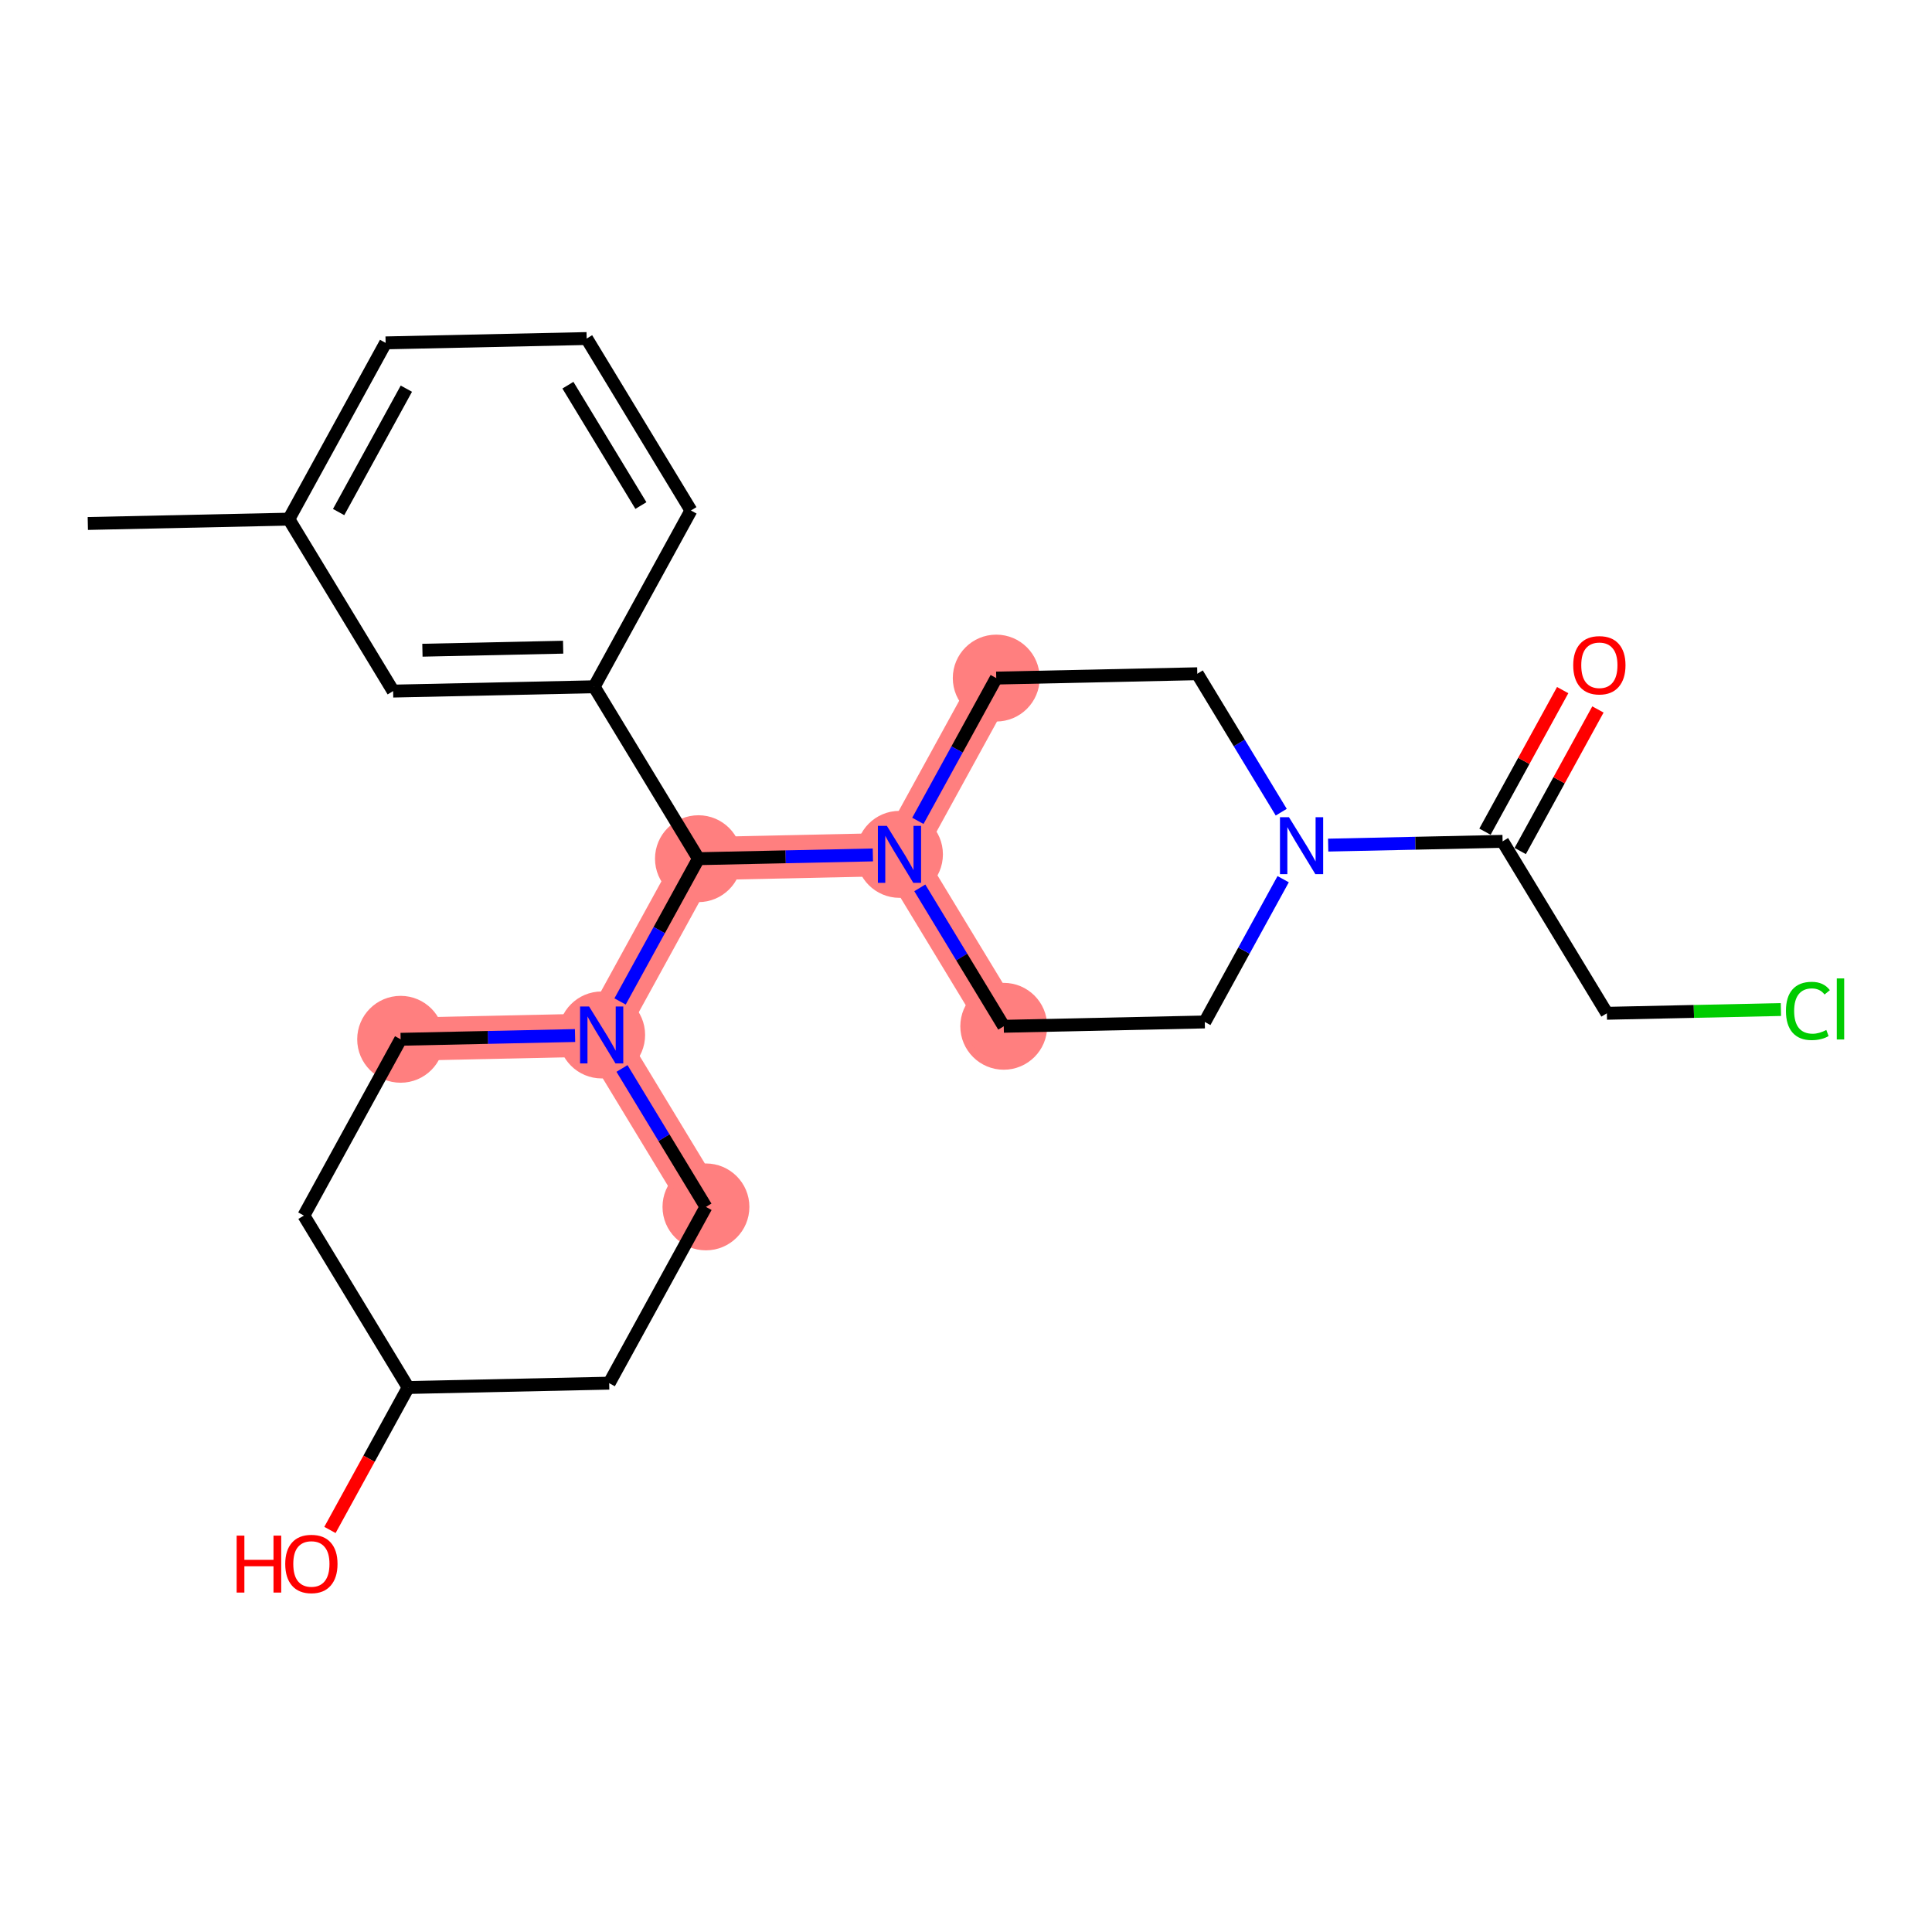 <?xml version='1.0' encoding='iso-8859-1'?>
<svg version='1.1' baseProfile='full'
              xmlns='http://www.w3.org/2000/svg'
                      xmlns:rdkit='http://www.rdkit.org/xml'
                      xmlns:xlink='http://www.w3.org/1999/xlink'
                  xml:space='preserve'
width='300px' height='300px' viewBox='0 0 300 300'>
<!-- END OF HEADER -->
<rect style='opacity:1.0;fill:#FFFFFF;stroke:none' width='300' height='300' x='0' y='0'> </rect>
<rect style='opacity:1.0;fill:#FFFFFF;stroke:none' width='300' height='300' x='0' y='0'> </rect>
<path d='M 108.454,133.337 L 93.428,160.708' style='fill:none;fill-rule:evenodd;stroke:#FF7F7F;stroke-width:6.7px;stroke-linecap:butt;stroke-linejoin:miter;stroke-opacity:1' />
<path d='M 108.454,133.337 L 139.671,132.664' style='fill:none;fill-rule:evenodd;stroke:#FF7F7F;stroke-width:6.7px;stroke-linecap:butt;stroke-linejoin:miter;stroke-opacity:1' />
<path d='M 93.428,160.708 L 62.211,161.381' style='fill:none;fill-rule:evenodd;stroke:#FF7F7F;stroke-width:6.7px;stroke-linecap:butt;stroke-linejoin:miter;stroke-opacity:1' />
<path d='M 93.428,160.708 L 109.619,187.407' style='fill:none;fill-rule:evenodd;stroke:#FF7F7F;stroke-width:6.7px;stroke-linecap:butt;stroke-linejoin:miter;stroke-opacity:1' />
<path d='M 139.671,132.664 L 155.862,159.362' style='fill:none;fill-rule:evenodd;stroke:#FF7F7F;stroke-width:6.7px;stroke-linecap:butt;stroke-linejoin:miter;stroke-opacity:1' />
<path d='M 139.671,132.664 L 154.696,105.292' style='fill:none;fill-rule:evenodd;stroke:#FF7F7F;stroke-width:6.7px;stroke-linecap:butt;stroke-linejoin:miter;stroke-opacity:1' />
<ellipse cx='108.454' cy='133.337' rx='6.245' ry='6.245'  style='fill:#FF7F7F;fill-rule:evenodd;stroke:#FF7F7F;stroke-width:1.0px;stroke-linecap:butt;stroke-linejoin:miter;stroke-opacity:1' />
<ellipse cx='93.428' cy='160.708' rx='6.245' ry='6.253'  style='fill:#FF7F7F;fill-rule:evenodd;stroke:#FF7F7F;stroke-width:1.0px;stroke-linecap:butt;stroke-linejoin:miter;stroke-opacity:1' />
<ellipse cx='62.211' cy='161.381' rx='6.245' ry='6.245'  style='fill:#FF7F7F;fill-rule:evenodd;stroke:#FF7F7F;stroke-width:1.0px;stroke-linecap:butt;stroke-linejoin:miter;stroke-opacity:1' />
<ellipse cx='109.619' cy='187.407' rx='6.245' ry='6.245'  style='fill:#FF7F7F;fill-rule:evenodd;stroke:#FF7F7F;stroke-width:1.0px;stroke-linecap:butt;stroke-linejoin:miter;stroke-opacity:1' />
<ellipse cx='139.671' cy='132.664' rx='6.245' ry='6.253'  style='fill:#FF7F7F;fill-rule:evenodd;stroke:#FF7F7F;stroke-width:1.0px;stroke-linecap:butt;stroke-linejoin:miter;stroke-opacity:1' />
<ellipse cx='155.862' cy='159.362' rx='6.245' ry='6.245'  style='fill:#FF7F7F;fill-rule:evenodd;stroke:#FF7F7F;stroke-width:1.0px;stroke-linecap:butt;stroke-linejoin:miter;stroke-opacity:1' />
<ellipse cx='154.696' cy='105.292' rx='6.245' ry='6.245'  style='fill:#FF7F7F;fill-rule:evenodd;stroke:#FF7F7F;stroke-width:1.0px;stroke-linecap:butt;stroke-linejoin:miter;stroke-opacity:1' />
<path class='bond-0 atom-0 atom-1' d='M 13.636,81.286 L 44.853,80.613' style='fill:none;fill-rule:evenodd;stroke:#000000;stroke-width:2.0px;stroke-linecap:butt;stroke-linejoin:miter;stroke-opacity:1' />
<path class='bond-1 atom-1 atom-2' d='M 44.853,80.613 L 59.879,53.242' style='fill:none;fill-rule:evenodd;stroke:#000000;stroke-width:2.0px;stroke-linecap:butt;stroke-linejoin:miter;stroke-opacity:1' />
<path class='bond-1 atom-1 atom-2' d='M 52.582,79.513 L 63.1,60.353' style='fill:none;fill-rule:evenodd;stroke:#000000;stroke-width:2.0px;stroke-linecap:butt;stroke-linejoin:miter;stroke-opacity:1' />
<path class='bond-24 atom-24 atom-1' d='M 61.045,107.312 L 44.853,80.613' style='fill:none;fill-rule:evenodd;stroke:#000000;stroke-width:2.0px;stroke-linecap:butt;stroke-linejoin:miter;stroke-opacity:1' />
<path class='bond-2 atom-2 atom-3' d='M 59.879,53.242 L 91.096,52.569' style='fill:none;fill-rule:evenodd;stroke:#000000;stroke-width:2.0px;stroke-linecap:butt;stroke-linejoin:miter;stroke-opacity:1' />
<path class='bond-3 atom-3 atom-4' d='M 91.096,52.569 L 107.288,79.267' style='fill:none;fill-rule:evenodd;stroke:#000000;stroke-width:2.0px;stroke-linecap:butt;stroke-linejoin:miter;stroke-opacity:1' />
<path class='bond-3 atom-3 atom-4' d='M 88.185,59.812 L 99.519,78.501' style='fill:none;fill-rule:evenodd;stroke:#000000;stroke-width:2.0px;stroke-linecap:butt;stroke-linejoin:miter;stroke-opacity:1' />
<path class='bond-4 atom-4 atom-5' d='M 107.288,79.267 L 92.262,106.639' style='fill:none;fill-rule:evenodd;stroke:#000000;stroke-width:2.0px;stroke-linecap:butt;stroke-linejoin:miter;stroke-opacity:1' />
<path class='bond-5 atom-5 atom-6' d='M 92.262,106.639 L 108.454,133.337' style='fill:none;fill-rule:evenodd;stroke:#000000;stroke-width:2.0px;stroke-linecap:butt;stroke-linejoin:miter;stroke-opacity:1' />
<path class='bond-23 atom-5 atom-24' d='M 92.262,106.639 L 61.045,107.312' style='fill:none;fill-rule:evenodd;stroke:#000000;stroke-width:2.0px;stroke-linecap:butt;stroke-linejoin:miter;stroke-opacity:1' />
<path class='bond-23 atom-5 atom-24' d='M 87.445,100.496 L 65.593,100.967' style='fill:none;fill-rule:evenodd;stroke:#000000;stroke-width:2.0px;stroke-linecap:butt;stroke-linejoin:miter;stroke-opacity:1' />
<path class='bond-6 atom-6 atom-7' d='M 108.454,133.337 L 102.369,144.422' style='fill:none;fill-rule:evenodd;stroke:#000000;stroke-width:2.0px;stroke-linecap:butt;stroke-linejoin:miter;stroke-opacity:1' />
<path class='bond-6 atom-6 atom-7' d='M 102.369,144.422 L 96.284,155.506' style='fill:none;fill-rule:evenodd;stroke:#0000FF;stroke-width:2.0px;stroke-linecap:butt;stroke-linejoin:miter;stroke-opacity:1' />
<path class='bond-13 atom-6 atom-14' d='M 108.454,133.337 L 121.995,133.045' style='fill:none;fill-rule:evenodd;stroke:#000000;stroke-width:2.0px;stroke-linecap:butt;stroke-linejoin:miter;stroke-opacity:1' />
<path class='bond-13 atom-6 atom-14' d='M 121.995,133.045 L 135.537,132.753' style='fill:none;fill-rule:evenodd;stroke:#0000FF;stroke-width:2.0px;stroke-linecap:butt;stroke-linejoin:miter;stroke-opacity:1' />
<path class='bond-7 atom-7 atom-8' d='M 89.294,160.797 L 75.752,161.089' style='fill:none;fill-rule:evenodd;stroke:#0000FF;stroke-width:2.0px;stroke-linecap:butt;stroke-linejoin:miter;stroke-opacity:1' />
<path class='bond-7 atom-7 atom-8' d='M 75.752,161.089 L 62.211,161.381' style='fill:none;fill-rule:evenodd;stroke:#000000;stroke-width:2.0px;stroke-linecap:butt;stroke-linejoin:miter;stroke-opacity:1' />
<path class='bond-25 atom-13 atom-7' d='M 109.619,187.407 L 103.101,176.658' style='fill:none;fill-rule:evenodd;stroke:#000000;stroke-width:2.0px;stroke-linecap:butt;stroke-linejoin:miter;stroke-opacity:1' />
<path class='bond-25 atom-13 atom-7' d='M 103.101,176.658 L 96.583,165.91' style='fill:none;fill-rule:evenodd;stroke:#0000FF;stroke-width:2.0px;stroke-linecap:butt;stroke-linejoin:miter;stroke-opacity:1' />
<path class='bond-8 atom-8 atom-9' d='M 62.211,161.381 L 47.185,188.753' style='fill:none;fill-rule:evenodd;stroke:#000000;stroke-width:2.0px;stroke-linecap:butt;stroke-linejoin:miter;stroke-opacity:1' />
<path class='bond-9 atom-9 atom-10' d='M 47.185,188.753 L 63.377,215.451' style='fill:none;fill-rule:evenodd;stroke:#000000;stroke-width:2.0px;stroke-linecap:butt;stroke-linejoin:miter;stroke-opacity:1' />
<path class='bond-10 atom-10 atom-11' d='M 63.377,215.451 L 57.305,226.511' style='fill:none;fill-rule:evenodd;stroke:#000000;stroke-width:2.0px;stroke-linecap:butt;stroke-linejoin:miter;stroke-opacity:1' />
<path class='bond-10 atom-10 atom-11' d='M 57.305,226.511 L 51.234,237.57' style='fill:none;fill-rule:evenodd;stroke:#FF0000;stroke-width:2.0px;stroke-linecap:butt;stroke-linejoin:miter;stroke-opacity:1' />
<path class='bond-11 atom-10 atom-12' d='M 63.377,215.451 L 94.594,214.778' style='fill:none;fill-rule:evenodd;stroke:#000000;stroke-width:2.0px;stroke-linecap:butt;stroke-linejoin:miter;stroke-opacity:1' />
<path class='bond-12 atom-12 atom-13' d='M 94.594,214.778 L 109.619,187.407' style='fill:none;fill-rule:evenodd;stroke:#000000;stroke-width:2.0px;stroke-linecap:butt;stroke-linejoin:miter;stroke-opacity:1' />
<path class='bond-14 atom-14 atom-15' d='M 142.826,137.866 L 149.344,148.614' style='fill:none;fill-rule:evenodd;stroke:#0000FF;stroke-width:2.0px;stroke-linecap:butt;stroke-linejoin:miter;stroke-opacity:1' />
<path class='bond-14 atom-14 atom-15' d='M 149.344,148.614 L 155.862,159.362' style='fill:none;fill-rule:evenodd;stroke:#000000;stroke-width:2.0px;stroke-linecap:butt;stroke-linejoin:miter;stroke-opacity:1' />
<path class='bond-26 atom-23 atom-14' d='M 154.696,105.292 L 148.611,116.377' style='fill:none;fill-rule:evenodd;stroke:#000000;stroke-width:2.0px;stroke-linecap:butt;stroke-linejoin:miter;stroke-opacity:1' />
<path class='bond-26 atom-23 atom-14' d='M 148.611,116.377 L 142.526,127.462' style='fill:none;fill-rule:evenodd;stroke:#0000FF;stroke-width:2.0px;stroke-linecap:butt;stroke-linejoin:miter;stroke-opacity:1' />
<path class='bond-15 atom-15 atom-16' d='M 155.862,159.362 L 187.079,158.689' style='fill:none;fill-rule:evenodd;stroke:#000000;stroke-width:2.0px;stroke-linecap:butt;stroke-linejoin:miter;stroke-opacity:1' />
<path class='bond-16 atom-16 atom-17' d='M 187.079,158.689 L 193.164,147.604' style='fill:none;fill-rule:evenodd;stroke:#000000;stroke-width:2.0px;stroke-linecap:butt;stroke-linejoin:miter;stroke-opacity:1' />
<path class='bond-16 atom-16 atom-17' d='M 193.164,147.604 L 199.249,136.52' style='fill:none;fill-rule:evenodd;stroke:#0000FF;stroke-width:2.0px;stroke-linecap:butt;stroke-linejoin:miter;stroke-opacity:1' />
<path class='bond-17 atom-17 atom-18' d='M 206.239,131.229 L 219.781,130.937' style='fill:none;fill-rule:evenodd;stroke:#0000FF;stroke-width:2.0px;stroke-linecap:butt;stroke-linejoin:miter;stroke-opacity:1' />
<path class='bond-17 atom-17 atom-18' d='M 219.781,130.937 L 233.322,130.645' style='fill:none;fill-rule:evenodd;stroke:#000000;stroke-width:2.0px;stroke-linecap:butt;stroke-linejoin:miter;stroke-opacity:1' />
<path class='bond-21 atom-17 atom-22' d='M 198.95,126.116 L 192.432,115.368' style='fill:none;fill-rule:evenodd;stroke:#0000FF;stroke-width:2.0px;stroke-linecap:butt;stroke-linejoin:miter;stroke-opacity:1' />
<path class='bond-21 atom-17 atom-22' d='M 192.432,115.368 L 185.914,104.619' style='fill:none;fill-rule:evenodd;stroke:#000000;stroke-width:2.0px;stroke-linecap:butt;stroke-linejoin:miter;stroke-opacity:1' />
<path class='bond-18 atom-18 atom-19' d='M 236.059,132.147 L 242.093,121.156' style='fill:none;fill-rule:evenodd;stroke:#000000;stroke-width:2.0px;stroke-linecap:butt;stroke-linejoin:miter;stroke-opacity:1' />
<path class='bond-18 atom-18 atom-19' d='M 242.093,121.156 L 248.126,110.165' style='fill:none;fill-rule:evenodd;stroke:#FF0000;stroke-width:2.0px;stroke-linecap:butt;stroke-linejoin:miter;stroke-opacity:1' />
<path class='bond-18 atom-18 atom-19' d='M 230.585,129.142 L 236.619,118.151' style='fill:none;fill-rule:evenodd;stroke:#000000;stroke-width:2.0px;stroke-linecap:butt;stroke-linejoin:miter;stroke-opacity:1' />
<path class='bond-18 atom-18 atom-19' d='M 236.619,118.151 L 242.652,107.16' style='fill:none;fill-rule:evenodd;stroke:#FF0000;stroke-width:2.0px;stroke-linecap:butt;stroke-linejoin:miter;stroke-opacity:1' />
<path class='bond-19 atom-18 atom-20' d='M 233.322,130.645 L 249.514,157.343' style='fill:none;fill-rule:evenodd;stroke:#000000;stroke-width:2.0px;stroke-linecap:butt;stroke-linejoin:miter;stroke-opacity:1' />
<path class='bond-20 atom-20 atom-21' d='M 249.514,157.343 L 263.027,157.052' style='fill:none;fill-rule:evenodd;stroke:#000000;stroke-width:2.0px;stroke-linecap:butt;stroke-linejoin:miter;stroke-opacity:1' />
<path class='bond-20 atom-20 atom-21' d='M 263.027,157.052 L 276.54,156.76' style='fill:none;fill-rule:evenodd;stroke:#00CC00;stroke-width:2.0px;stroke-linecap:butt;stroke-linejoin:miter;stroke-opacity:1' />
<path class='bond-22 atom-22 atom-23' d='M 185.914,104.619 L 154.696,105.292' style='fill:none;fill-rule:evenodd;stroke:#000000;stroke-width:2.0px;stroke-linecap:butt;stroke-linejoin:miter;stroke-opacity:1' />
<path  class='atom-7' d='M 91.473 156.287
L 94.371 160.971
Q 94.658 161.433, 95.12 162.269
Q 95.582 163.106, 95.607 163.156
L 95.607 156.287
L 96.781 156.287
L 96.781 165.13
L 95.57 165.13
L 92.46 160.009
Q 92.098 159.409, 91.71 158.722
Q 91.336 158.035, 91.223 157.823
L 91.223 165.13
L 90.074 165.13
L 90.074 156.287
L 91.473 156.287
' fill='#0000FF'/>
<path  class='atom-11' d='M 36.748 238.451
L 37.947 238.451
L 37.947 242.21
L 42.468 242.21
L 42.468 238.451
L 43.667 238.451
L 43.667 247.294
L 42.468 247.294
L 42.468 243.21
L 37.947 243.21
L 37.947 247.294
L 36.748 247.294
L 36.748 238.451
' fill='#FF0000'/>
<path  class='atom-11' d='M 44.292 242.847
Q 44.292 240.724, 45.341 239.538
Q 46.39 238.351, 48.351 238.351
Q 50.312 238.351, 51.361 239.538
Q 52.41 240.724, 52.41 242.847
Q 52.41 244.996, 51.348 246.22
Q 50.287 247.431, 48.351 247.431
Q 46.402 247.431, 45.341 246.22
Q 44.292 245.008, 44.292 242.847
M 48.351 246.432
Q 49.7 246.432, 50.424 245.533
Q 51.161 244.621, 51.161 242.847
Q 51.161 241.111, 50.424 240.237
Q 49.7 239.35, 48.351 239.35
Q 47.002 239.35, 46.265 240.225
Q 45.541 241.099, 45.541 242.847
Q 45.541 244.633, 46.265 245.533
Q 47.002 246.432, 48.351 246.432
' fill='#FF0000'/>
<path  class='atom-14' d='M 137.716 128.242
L 140.614 132.926
Q 140.901 133.388, 141.363 134.225
Q 141.825 135.062, 141.85 135.112
L 141.85 128.242
L 143.024 128.242
L 143.024 137.085
L 141.813 137.085
L 138.703 131.964
Q 138.341 131.365, 137.953 130.678
Q 137.579 129.991, 137.466 129.779
L 137.466 137.085
L 136.317 137.085
L 136.317 128.242
L 137.716 128.242
' fill='#0000FF'/>
<path  class='atom-17' d='M 200.15 126.896
L 203.048 131.58
Q 203.335 132.042, 203.797 132.879
Q 204.259 133.716, 204.284 133.766
L 204.284 126.896
L 205.459 126.896
L 205.459 135.739
L 204.247 135.739
L 201.137 130.618
Q 200.775 130.019, 200.388 129.332
Q 200.013 128.645, 199.901 128.433
L 199.901 135.739
L 198.752 135.739
L 198.752 126.896
L 200.15 126.896
' fill='#0000FF'/>
<path  class='atom-19' d='M 244.289 103.298
Q 244.289 101.175, 245.338 99.989
Q 246.387 98.802, 248.348 98.802
Q 250.309 98.802, 251.358 99.989
Q 252.407 101.175, 252.407 103.298
Q 252.407 105.447, 251.345 106.671
Q 250.284 107.882, 248.348 107.882
Q 246.399 107.882, 245.338 106.671
Q 244.289 105.459, 244.289 103.298
M 248.348 106.883
Q 249.697 106.883, 250.421 105.984
Q 251.158 105.072, 251.158 103.298
Q 251.158 101.562, 250.421 100.688
Q 249.697 99.801, 248.348 99.801
Q 246.999 99.801, 246.262 100.675
Q 245.538 101.55, 245.538 103.298
Q 245.538 105.084, 246.262 105.984
Q 246.999 106.883, 248.348 106.883
' fill='#FF0000'/>
<path  class='atom-21' d='M 277.321 156.976
Q 277.321 154.778, 278.345 153.629
Q 279.382 152.467, 281.343 152.467
Q 283.166 152.467, 284.14 153.754
L 283.316 154.428
Q 282.604 153.491, 281.343 153.491
Q 280.006 153.491, 279.294 154.391
Q 278.595 155.277, 278.595 156.976
Q 278.595 158.725, 279.319 159.624
Q 280.056 160.523, 281.48 160.523
Q 282.454 160.523, 283.591 159.936
L 283.941 160.873
Q 283.479 161.173, 282.779 161.347
Q 282.08 161.522, 281.305 161.522
Q 279.382 161.522, 278.345 160.348
Q 277.321 159.174, 277.321 156.976
' fill='#00CC00'/>
<path  class='atom-21' d='M 285.215 151.93
L 286.364 151.93
L 286.364 161.41
L 285.215 161.41
L 285.215 151.93
' fill='#00CC00'/>
</svg>
